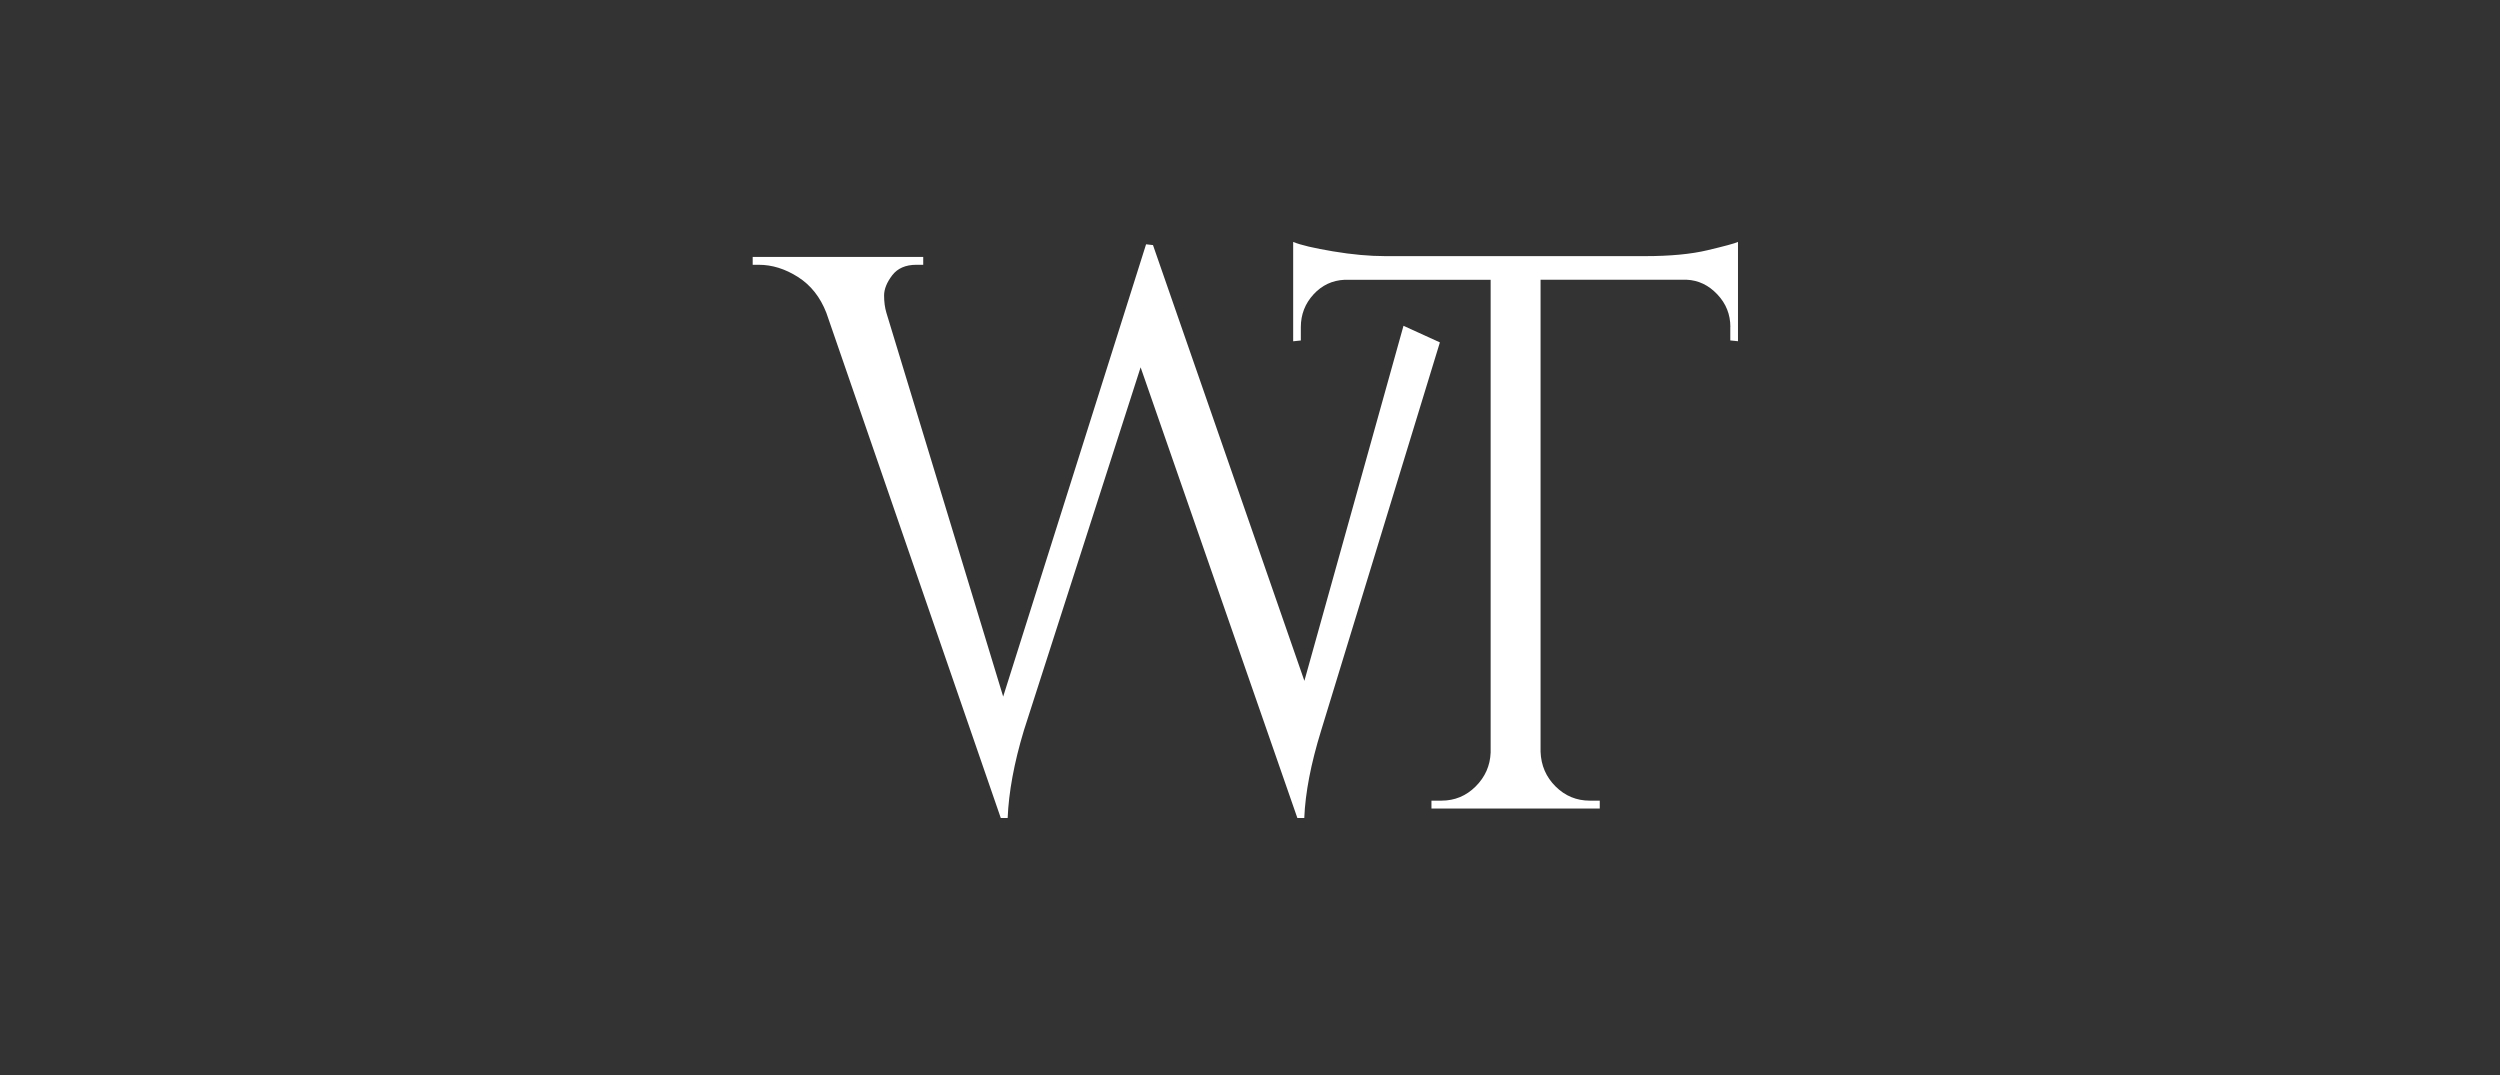 <svg width="93" height="40" viewBox="0 0 93 40" fill="none" xmlns="http://www.w3.org/2000/svg">
<rect x="0" y="0" width="93" height="40" fill="#333333" stroke="none"/>
<path d="M64.37 12.165C64.37 11.696 64.207 11.29 63.883 10.949C63.56 10.607 63.179 10.425 62.741 10.406H57.309V27.966C57.328 28.474 57.513 28.905 57.867 29.256C58.219 29.607 58.644 29.784 59.139 29.784H59.511V30.077H53.25V29.784H53.622C54.118 29.784 54.542 29.607 54.894 29.256C55.246 28.905 55.433 28.484 55.452 27.995V10.408H50.021C49.563 10.428 49.177 10.61 48.863 10.951C48.55 11.293 48.391 11.698 48.391 12.168V12.666L48.106 12.696V9C48.391 9.118 48.887 9.233 49.592 9.351C50.296 9.469 50.945 9.528 51.535 9.528H61.195C62.13 9.528 62.906 9.455 63.524 9.307C64.142 9.16 64.521 9.059 64.653 9V12.693L64.367 12.664V12.165H64.37Z" fill="white"/>
<path d="M52.211 12.115L48.523 25.328L42.891 9.117L42.634 9.088L37.318 25.913L32.974 11.636C32.916 11.442 32.888 11.226 32.888 10.992C32.888 10.759 32.988 10.508 33.187 10.245C33.386 9.982 33.688 9.85 34.088 9.85H34.344V9.557H28V9.85H28.227C28.723 9.85 29.21 10.002 29.684 10.304C30.161 10.607 30.513 11.051 30.741 11.639L37.229 30.43H37.485C37.524 29.472 37.722 28.388 38.087 27.177L42.431 13.664L48.262 30.43H48.519C48.557 29.491 48.765 28.408 49.146 27.177L53.564 12.737L52.206 12.118L52.211 12.115Z" fill="white"/>
</svg>
